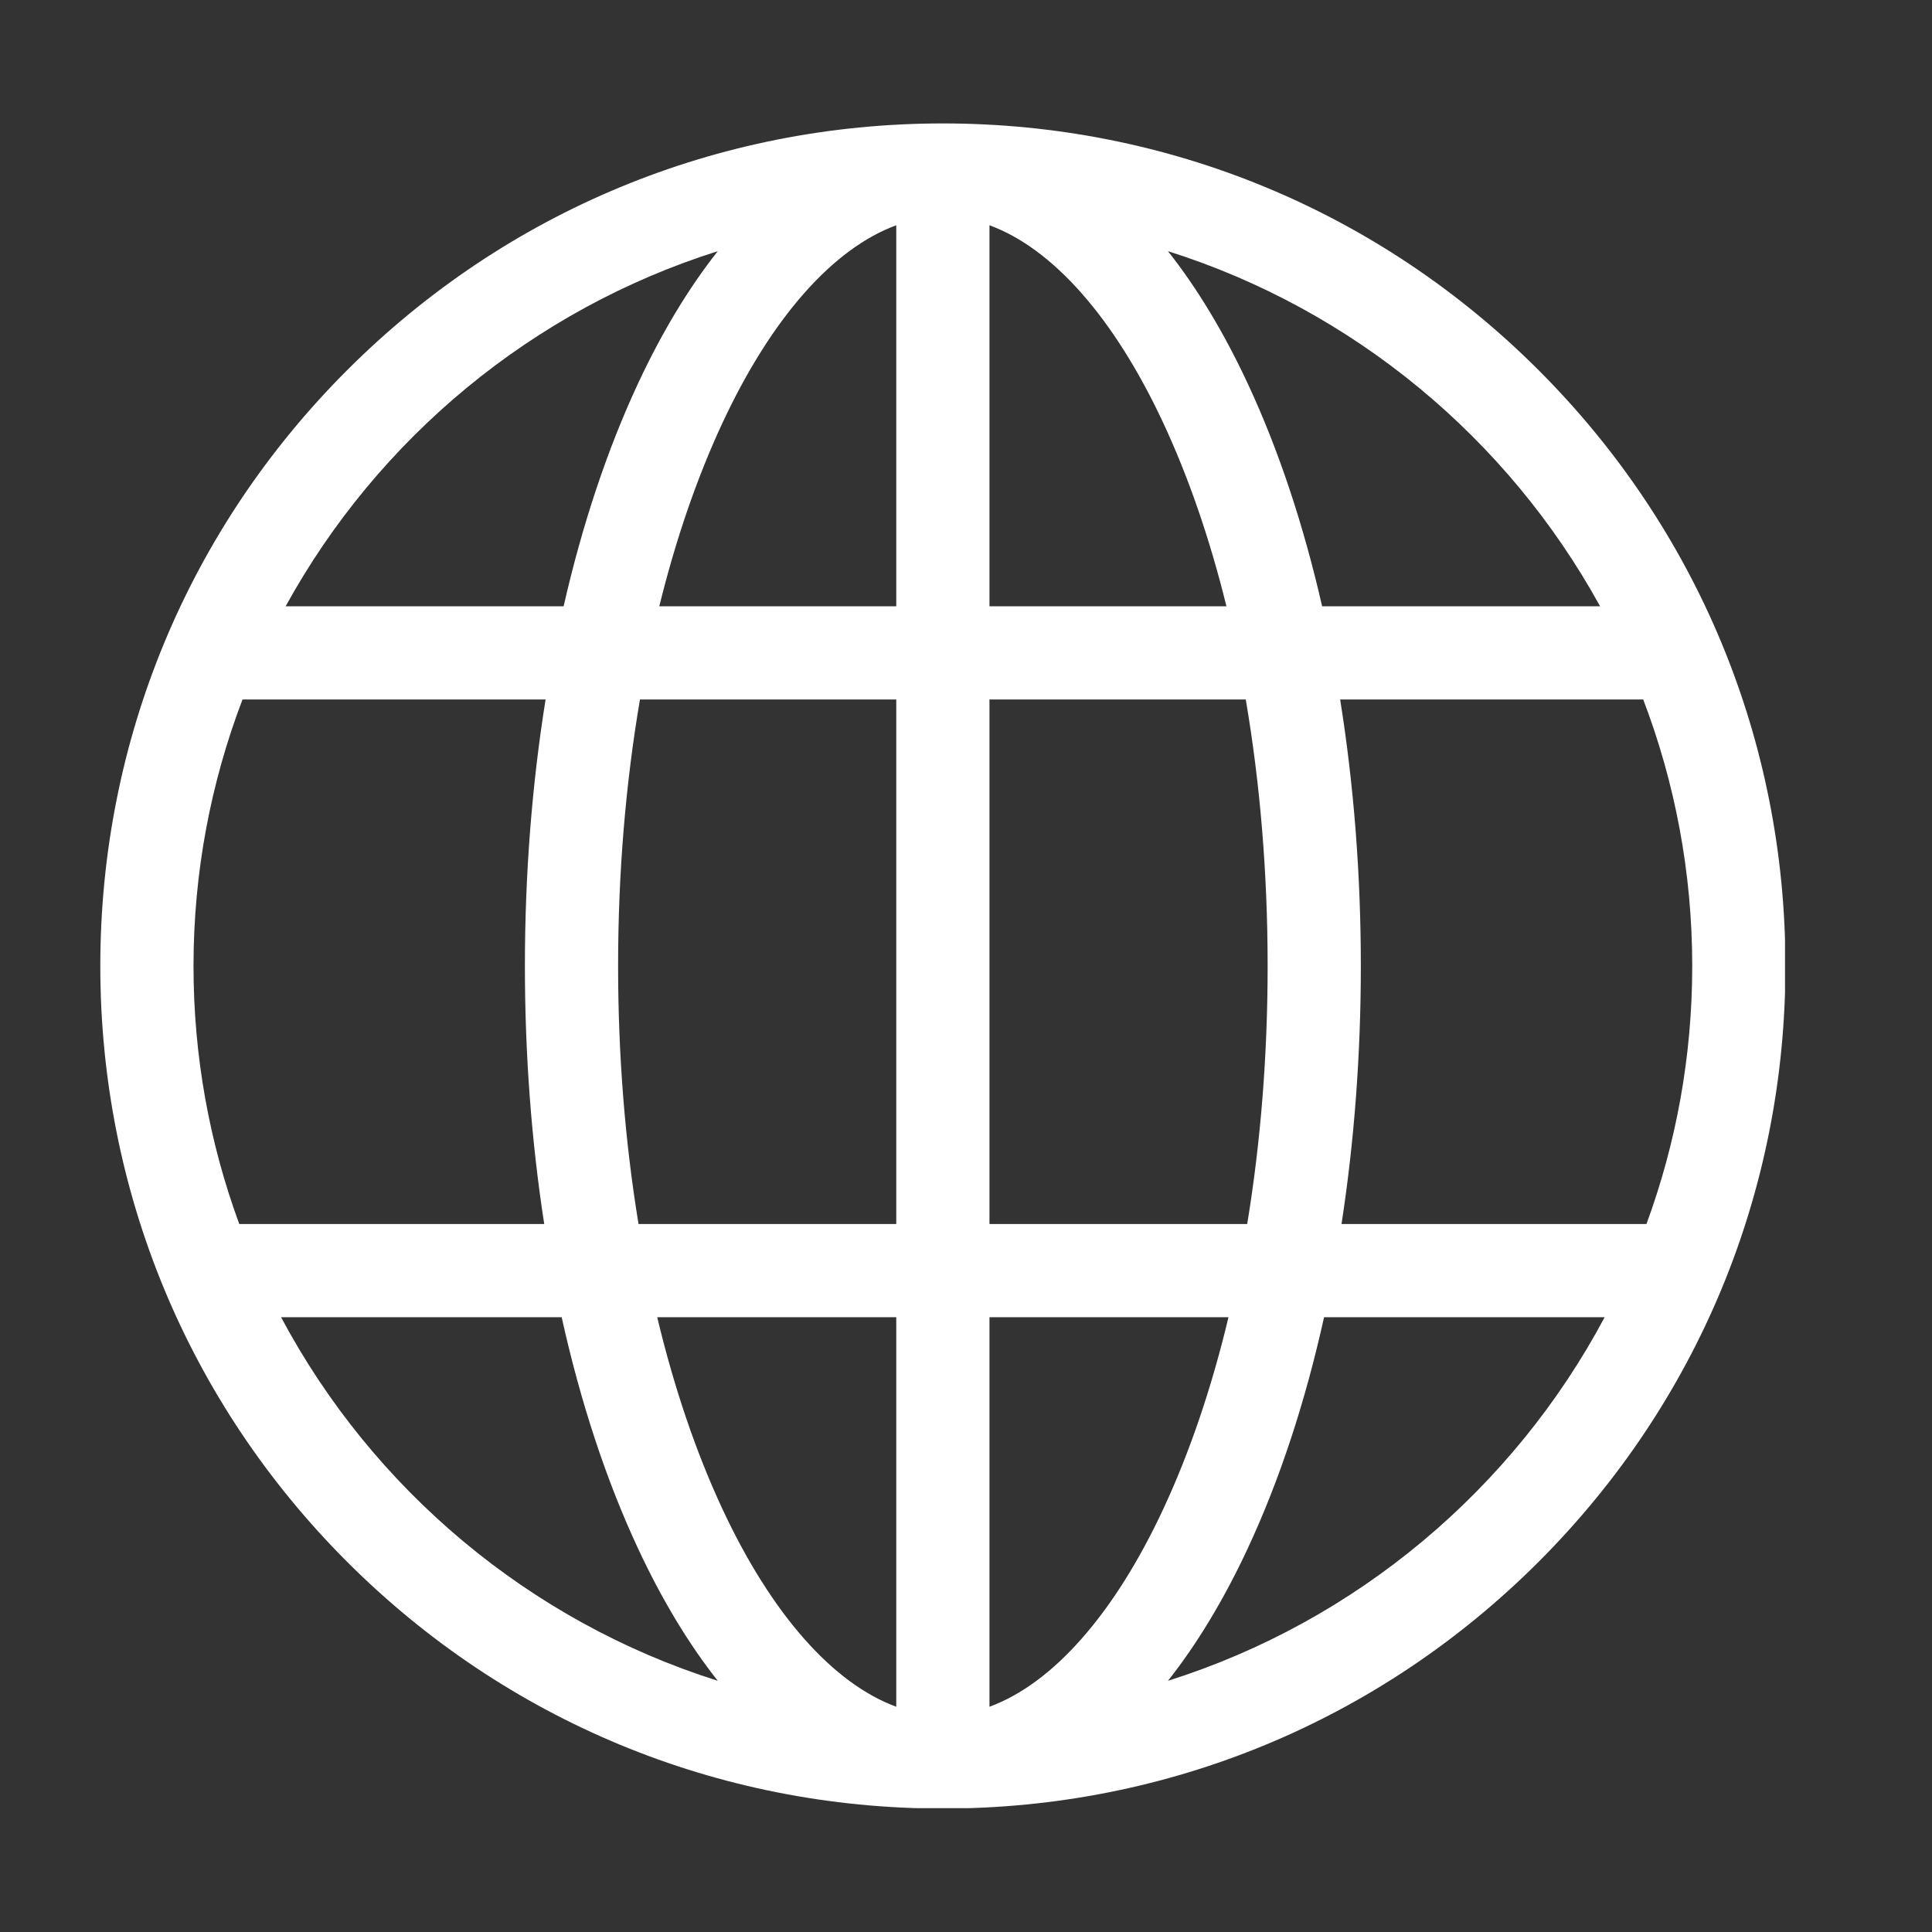 <svg xmlns="http://www.w3.org/2000/svg" xmlns:xlink="http://www.w3.org/1999/xlink" width="500" viewBox="0 0 375 375" height="500" preserveAspectRatio="xMidYMid meet"><rect x="0" y="0" width="375" height="375" fill="#333333" stroke="none"/><defs><clipPath id="720a3940cb"><path d="M 19.469 23.957 L 346.469 23.957 L 346.469 350.957 L 19.469 350.957 Z M 19.469 23.957 " clip-rule="nonzero"></path></clipPath></defs><g clip-path="url(#720a3940cb)"><path fill="#ffffff" d="M 298.652 71.859 C 267.762 40.969 226.691 23.957 183.008 23.957 C 139.324 23.957 98.258 40.969 67.367 71.859 C 36.48 102.746 19.469 143.816 19.469 187.5 C 19.469 231.184 36.48 272.25 67.367 303.141 C 98.258 334.027 139.324 351.039 183.008 351.039 C 226.691 351.039 267.762 334.027 298.652 303.141 C 329.539 272.25 346.551 231.184 346.551 187.5 C 346.551 143.816 329.539 102.746 298.652 71.859 Z M 37.559 187.5 C 37.559 169.285 40.934 151.848 47.074 135.766 L 105.898 135.766 C 103.262 152.223 101.883 169.648 101.883 187.5 C 101.883 204.75 103.164 221.609 105.633 237.578 L 46.441 237.578 C 40.695 221.957 37.559 205.09 37.559 187.5 Z M 119.973 187.5 C 119.973 169.531 121.43 152.082 124.219 135.766 L 173.965 135.766 L 173.965 237.578 L 123.938 237.578 C 121.332 221.738 119.973 204.859 119.973 187.5 Z M 225.781 82.078 C 230.742 92.711 234.855 104.703 238.051 117.676 L 192.055 117.676 L 192.055 43.723 C 204.316 48.219 216.25 61.645 225.781 82.078 Z M 173.965 43.723 L 173.965 117.676 L 127.969 117.676 C 131.164 104.703 135.277 92.711 140.234 82.078 C 149.77 61.645 161.703 48.219 173.965 43.723 Z M 173.965 255.668 L 173.965 331.277 C 161.703 326.777 149.77 313.355 140.234 292.922 C 135.066 281.84 130.816 269.273 127.566 255.668 Z M 192.055 331.277 L 192.055 255.668 L 238.449 255.668 C 235.199 269.273 230.953 281.84 225.781 292.922 C 216.25 313.355 204.316 326.777 192.055 331.277 Z M 192.055 237.578 L 192.055 135.766 L 241.801 135.766 C 244.59 152.082 246.047 169.531 246.047 187.5 C 246.047 204.859 244.688 221.738 242.082 237.578 Z M 260.121 135.766 L 318.945 135.766 C 325.086 151.848 328.461 169.285 328.461 187.5 C 328.461 205.09 325.324 221.957 319.578 237.578 L 260.387 237.578 C 262.852 221.609 264.137 204.75 264.137 187.5 C 264.137 169.648 262.758 152.223 260.121 135.766 Z M 310.574 117.676 L 256.621 117.676 C 253.016 101.879 248.168 87.273 242.176 74.43 C 237.527 64.469 232.332 55.883 226.703 48.754 C 262.695 60.117 292.684 85.121 310.574 117.676 Z M 139.316 48.754 C 133.688 55.883 128.492 64.469 123.844 74.43 C 117.852 87.273 113.004 101.879 109.398 117.676 L 55.445 117.676 C 73.336 85.121 103.324 60.117 139.316 48.754 Z M 54.555 255.668 L 109.02 255.668 C 112.66 272.102 117.641 287.273 123.844 300.57 C 128.492 310.531 133.688 319.117 139.316 326.242 C 102.715 314.691 72.328 289.027 54.555 255.668 Z M 226.703 326.242 C 232.332 319.117 237.527 310.531 242.176 300.57 C 248.379 287.273 253.359 272.102 257 255.668 L 311.465 255.668 C 293.691 289.027 263.301 314.691 226.703 326.242 Z M 226.703 326.242 " fill-opacity="1" fill-rule="nonzero"></path></g></svg>